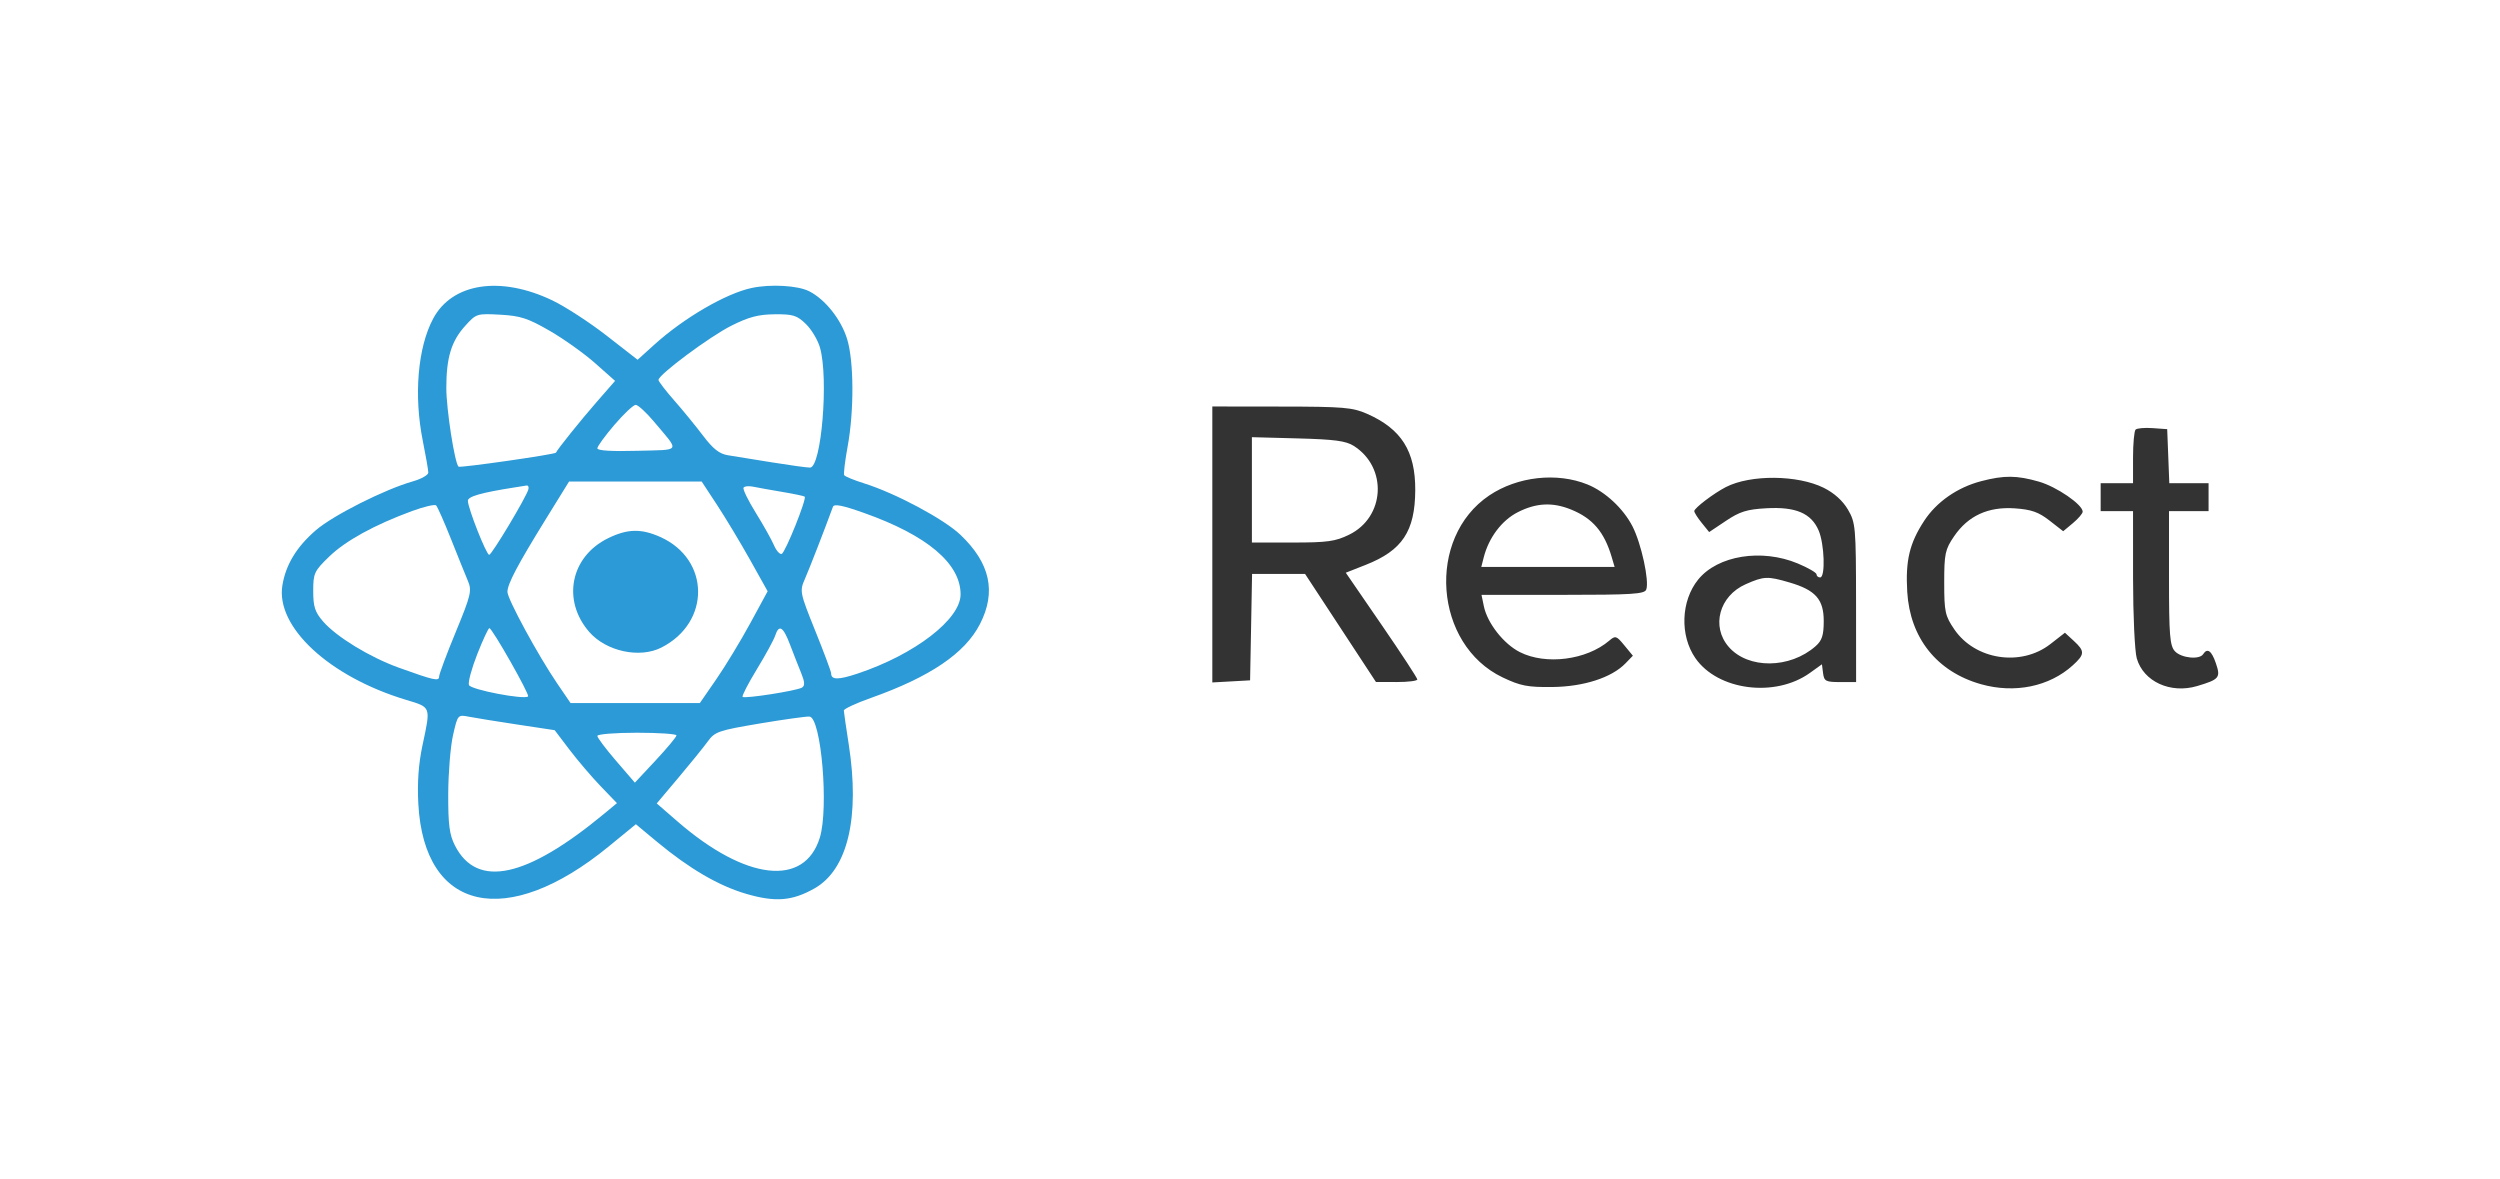 <?xml version="1.0" encoding="UTF-8"?> <svg xmlns="http://www.w3.org/2000/svg" width="140" height="66" viewBox="0 0 140 66" fill="none"><rect width="140" height="66" fill="white"></rect><path fill-rule="evenodd" clip-rule="evenodd" d="M76.551 23.171C78.478 24.018 79.267 25.268 79.254 27.452C79.241 29.752 78.529 30.825 76.478 31.633L75.364 32.072L77.367 34.988C78.469 36.591 79.37 37.969 79.37 38.05C79.37 38.13 78.849 38.195 78.212 38.194L77.054 38.192L75.069 35.166L73.084 32.14H71.6H70.116L70.061 35.12L70.005 38.099L68.948 38.158L67.89 38.217V30.49V22.763L71.767 22.768C75.234 22.772 75.74 22.814 76.551 23.171ZM121.422 25.547L121.481 27.061H122.58H123.68V27.843V28.624H122.572H121.464V32.369C121.464 35.58 121.512 36.165 121.797 36.472C122.153 36.853 123.171 36.958 123.377 36.633C123.611 36.267 123.85 36.438 124.09 37.145C124.364 37.949 124.283 38.047 123.044 38.418C121.551 38.864 120.032 38.169 119.659 36.869C119.545 36.471 119.452 34.453 119.451 32.385L119.45 28.624H118.544H117.637V27.843V27.061H118.544H119.45V25.629C119.45 24.841 119.515 24.133 119.594 24.057C119.673 23.98 120.103 23.943 120.55 23.975L121.363 24.033L121.422 25.547ZM70.106 27.432V30.382H72.379C74.337 30.382 74.778 30.321 75.551 29.943C77.567 28.957 77.714 26.18 75.814 24.972C75.371 24.69 74.744 24.606 72.683 24.551L70.106 24.482V27.432ZM88.9 27.131C89.893 27.534 90.903 28.473 91.418 29.473C91.914 30.437 92.373 32.551 92.188 33.02C92.089 33.268 91.379 33.312 87.518 33.312H82.964L83.095 33.947C83.292 34.897 84.202 36.058 85.111 36.518C86.564 37.255 88.842 36.963 90.115 35.879C90.464 35.581 90.518 35.598 90.964 36.141L91.441 36.72L91.025 37.15C90.25 37.95 88.684 38.455 86.923 38.473C85.542 38.487 85.146 38.41 84.15 37.936C80.3 36.103 79.859 30.124 83.399 27.744C84.978 26.683 87.187 26.437 88.9 27.131ZM102.129 27.317C102.714 27.608 103.195 28.041 103.485 28.538C103.914 29.272 103.935 29.516 103.939 33.752L103.942 38.196H103.049C102.243 38.196 102.15 38.148 102.092 37.698L102.028 37.2L101.356 37.683C99.411 39.08 96.201 38.669 94.945 36.861C94.062 35.59 94.13 33.649 95.099 32.454C96.192 31.106 98.65 30.709 100.674 31.554C101.253 31.796 101.726 32.07 101.726 32.164C101.726 32.259 101.817 32.336 101.928 32.336C102.23 32.336 102.17 30.464 101.843 29.705C101.428 28.741 100.56 28.371 98.927 28.462C97.83 28.522 97.433 28.646 96.655 29.166L95.713 29.796L95.296 29.281C95.066 28.998 94.879 28.701 94.879 28.621C94.879 28.453 95.968 27.626 96.65 27.275C98.026 26.569 100.663 26.589 102.129 27.317ZM114.18 26.972C115.174 27.258 116.63 28.258 116.63 28.654C116.63 28.755 116.385 29.043 116.085 29.294L115.539 29.749L114.77 29.15C114.16 28.674 113.761 28.534 112.833 28.468C111.341 28.364 110.214 28.881 109.43 30.031C108.927 30.769 108.876 31.008 108.876 32.63C108.876 34.263 108.925 34.488 109.445 35.249C110.612 36.959 113.179 37.349 114.824 36.066L115.636 35.433L116.13 35.887C116.76 36.467 116.753 36.644 116.076 37.258C114.765 38.449 112.824 38.848 110.937 38.316C108.469 37.62 106.958 35.727 106.805 33.139C106.702 31.391 106.933 30.422 107.753 29.168C108.449 28.103 109.614 27.293 110.951 26.944C112.232 26.61 112.943 26.616 114.18 26.972ZM84.991 28.686C84.096 29.144 83.373 30.105 83.089 31.212L82.952 31.75H86.686H90.419L90.257 31.201C89.839 29.785 89.188 29.024 87.98 28.534C86.94 28.112 86.024 28.159 84.991 28.686ZM97.762 32.715C96.279 33.368 95.814 35.079 96.807 36.224C97.893 37.476 100.235 37.457 101.676 36.184C102.034 35.868 102.129 35.572 102.129 34.778C102.129 33.562 101.668 33.043 100.208 32.617C98.98 32.258 98.782 32.266 97.762 32.715Z" fill="#333333"></path><path fill-rule="evenodd" clip-rule="evenodd" d="M30.929 16.821C31.645 17.163 33.013 18.051 33.969 18.795L35.706 20.147L36.643 19.3C38.303 17.799 40.663 16.427 42.104 16.124C43.166 15.902 44.67 15.987 45.307 16.307C46.206 16.758 47.102 17.884 47.44 18.99C47.822 20.238 47.834 23.009 47.466 25.014C47.318 25.819 47.232 26.538 47.275 26.61C47.318 26.683 47.828 26.892 48.408 27.074C50.166 27.628 52.855 29.066 53.781 29.946C55.454 31.537 55.805 33.144 54.875 34.953C54.035 36.589 52.081 37.91 48.758 39.089C47.927 39.383 47.25 39.7 47.254 39.791C47.257 39.883 47.381 40.735 47.529 41.684C48.165 45.767 47.473 48.692 45.621 49.745C44.364 50.459 43.414 50.535 41.767 50.049C40.236 49.598 38.596 48.64 36.796 47.144L35.609 46.157L34.077 47.411C28.365 52.084 23.758 51.057 23.428 45.036C23.362 43.839 23.436 42.787 23.658 41.743C24.128 39.54 24.158 39.62 22.725 39.187C18.432 37.89 15.43 35.105 15.814 32.777C16.004 31.623 16.61 30.624 17.683 29.697C18.654 28.858 21.538 27.405 23.129 26.953C23.6 26.819 23.985 26.6 23.985 26.465C23.985 26.33 23.847 25.531 23.677 24.689C23.166 22.146 23.393 19.463 24.256 17.845C25.322 15.846 28.02 15.432 30.929 16.821ZM26.049 18.249C25.274 19.105 24.995 20.025 24.994 21.724C24.993 22.904 25.46 25.924 25.677 26.133C25.759 26.212 31.09 25.447 31.132 25.35C31.217 25.158 32.533 23.519 33.391 22.537L34.445 21.329L33.326 20.337C32.71 19.791 31.563 18.974 30.776 18.521C29.56 17.82 29.146 17.686 28.014 17.623C26.701 17.552 26.672 17.561 26.049 18.249ZM40.964 18.235C39.75 18.842 36.875 20.981 36.875 21.276C36.875 21.357 37.267 21.868 37.745 22.412C38.224 22.955 38.954 23.848 39.369 24.396C39.932 25.14 40.284 25.417 40.764 25.494C41.118 25.551 42.223 25.729 43.219 25.891C44.217 26.052 45.18 26.185 45.36 26.185C45.998 26.186 46.413 21.188 45.918 19.461C45.798 19.04 45.443 18.447 45.129 18.143C44.631 17.66 44.412 17.591 43.386 17.6C42.472 17.607 41.936 17.748 40.964 18.235ZM34.408 23.791C33.882 24.405 33.451 24.997 33.451 25.107C33.451 25.235 34.255 25.285 35.681 25.245C38.189 25.176 38.087 25.356 36.61 23.597C36.181 23.087 35.726 22.671 35.598 22.672C35.47 22.674 34.934 23.177 34.408 23.791ZM30.568 29.067C28.988 31.623 28.416 32.707 28.416 33.145C28.416 33.543 30.141 36.718 31.201 38.271L31.952 39.372H35.572H39.191L40.119 38.028C40.629 37.289 41.483 35.88 42.017 34.897L42.988 33.111L42.008 31.358C41.468 30.393 40.637 29.011 40.161 28.286L39.295 26.967H35.58H31.866L30.568 29.067ZM28.819 27.295C26.932 27.592 26.201 27.802 26.201 28.044C26.201 28.45 27.234 31.07 27.395 31.07C27.539 31.07 29.473 27.841 29.589 27.407C29.625 27.272 29.58 27.174 29.488 27.189C29.397 27.204 29.096 27.251 28.819 27.295ZM41.639 27.31C41.586 27.392 41.894 28.025 42.323 28.716C42.752 29.407 43.209 30.223 43.34 30.529C43.47 30.834 43.666 31.055 43.774 31.02C43.973 30.956 45.188 27.932 45.063 27.811C45.027 27.776 44.461 27.657 43.806 27.547C43.151 27.437 42.417 27.305 42.174 27.254C41.932 27.203 41.691 27.228 41.639 27.31ZM23.078 28.617C20.963 29.395 19.347 30.284 18.43 31.173C17.596 31.982 17.54 32.102 17.54 33.101C17.54 33.976 17.639 34.278 18.091 34.8C18.842 35.666 20.705 36.803 22.333 37.39C24.309 38.102 24.59 38.164 24.59 37.89C24.59 37.759 25.009 36.634 25.523 35.39C26.371 33.333 26.433 33.075 26.206 32.538C26.069 32.214 25.642 31.157 25.258 30.19C24.873 29.223 24.498 28.374 24.423 28.302C24.349 28.231 23.743 28.373 23.078 28.617ZM46.643 28.383C46.23 29.519 45.312 31.884 45.067 32.438C44.776 33.101 44.794 33.192 45.654 35.325C46.143 36.537 46.543 37.608 46.543 37.706C46.543 38.08 46.937 38.084 48.03 37.719C51.23 36.651 53.793 34.679 53.793 33.285C53.793 31.555 51.916 29.974 48.372 28.72C47.165 28.292 46.708 28.203 46.643 28.383ZM36.976 30.071C39.772 31.323 39.806 34.86 37.036 36.264C35.816 36.883 33.939 36.475 32.994 35.385C31.458 33.614 31.95 31.171 34.05 30.142C35.133 29.611 35.906 29.592 36.976 30.071ZM26.727 36.631C26.411 37.433 26.201 38.212 26.261 38.363C26.363 38.623 29.366 39.199 29.573 38.999C29.675 38.901 27.566 35.183 27.405 35.176C27.348 35.174 27.043 35.828 26.727 36.631ZM43.409 35.599C43.332 35.833 42.87 36.68 42.382 37.481C41.894 38.282 41.536 38.976 41.586 39.025C41.704 39.139 44.612 38.684 44.912 38.505C45.082 38.403 45.07 38.191 44.868 37.697C44.717 37.329 44.436 36.61 44.242 36.1C43.858 35.084 43.623 34.943 43.409 35.599ZM25.372 41.158C25.227 41.788 25.106 43.269 25.101 44.451C25.095 46.189 25.167 46.745 25.48 47.356C26.716 49.771 29.482 49.176 33.849 45.556L34.549 44.976L33.639 44.03C33.138 43.509 32.354 42.59 31.895 41.987L31.062 40.89L28.984 40.576C27.841 40.403 26.619 40.206 26.27 40.138C25.635 40.014 25.634 40.015 25.372 41.158ZM42.546 40.516C40.231 40.906 40.031 40.975 39.635 41.521C39.401 41.843 38.662 42.756 37.993 43.549L36.777 44.992L37.946 46.006C41.765 49.319 45.05 49.692 45.91 46.91C46.419 45.26 45.988 40.194 45.333 40.128C45.168 40.112 43.914 40.286 42.546 40.516ZM33.451 41.211C33.451 41.309 33.924 41.938 34.502 42.609L35.553 43.829L36.718 42.581C37.358 41.895 37.882 41.266 37.882 41.183C37.882 41.1 36.885 41.033 35.667 41.033C34.448 41.033 33.451 41.113 33.451 41.211Z" fill="#2B9AD6"></path></svg> 